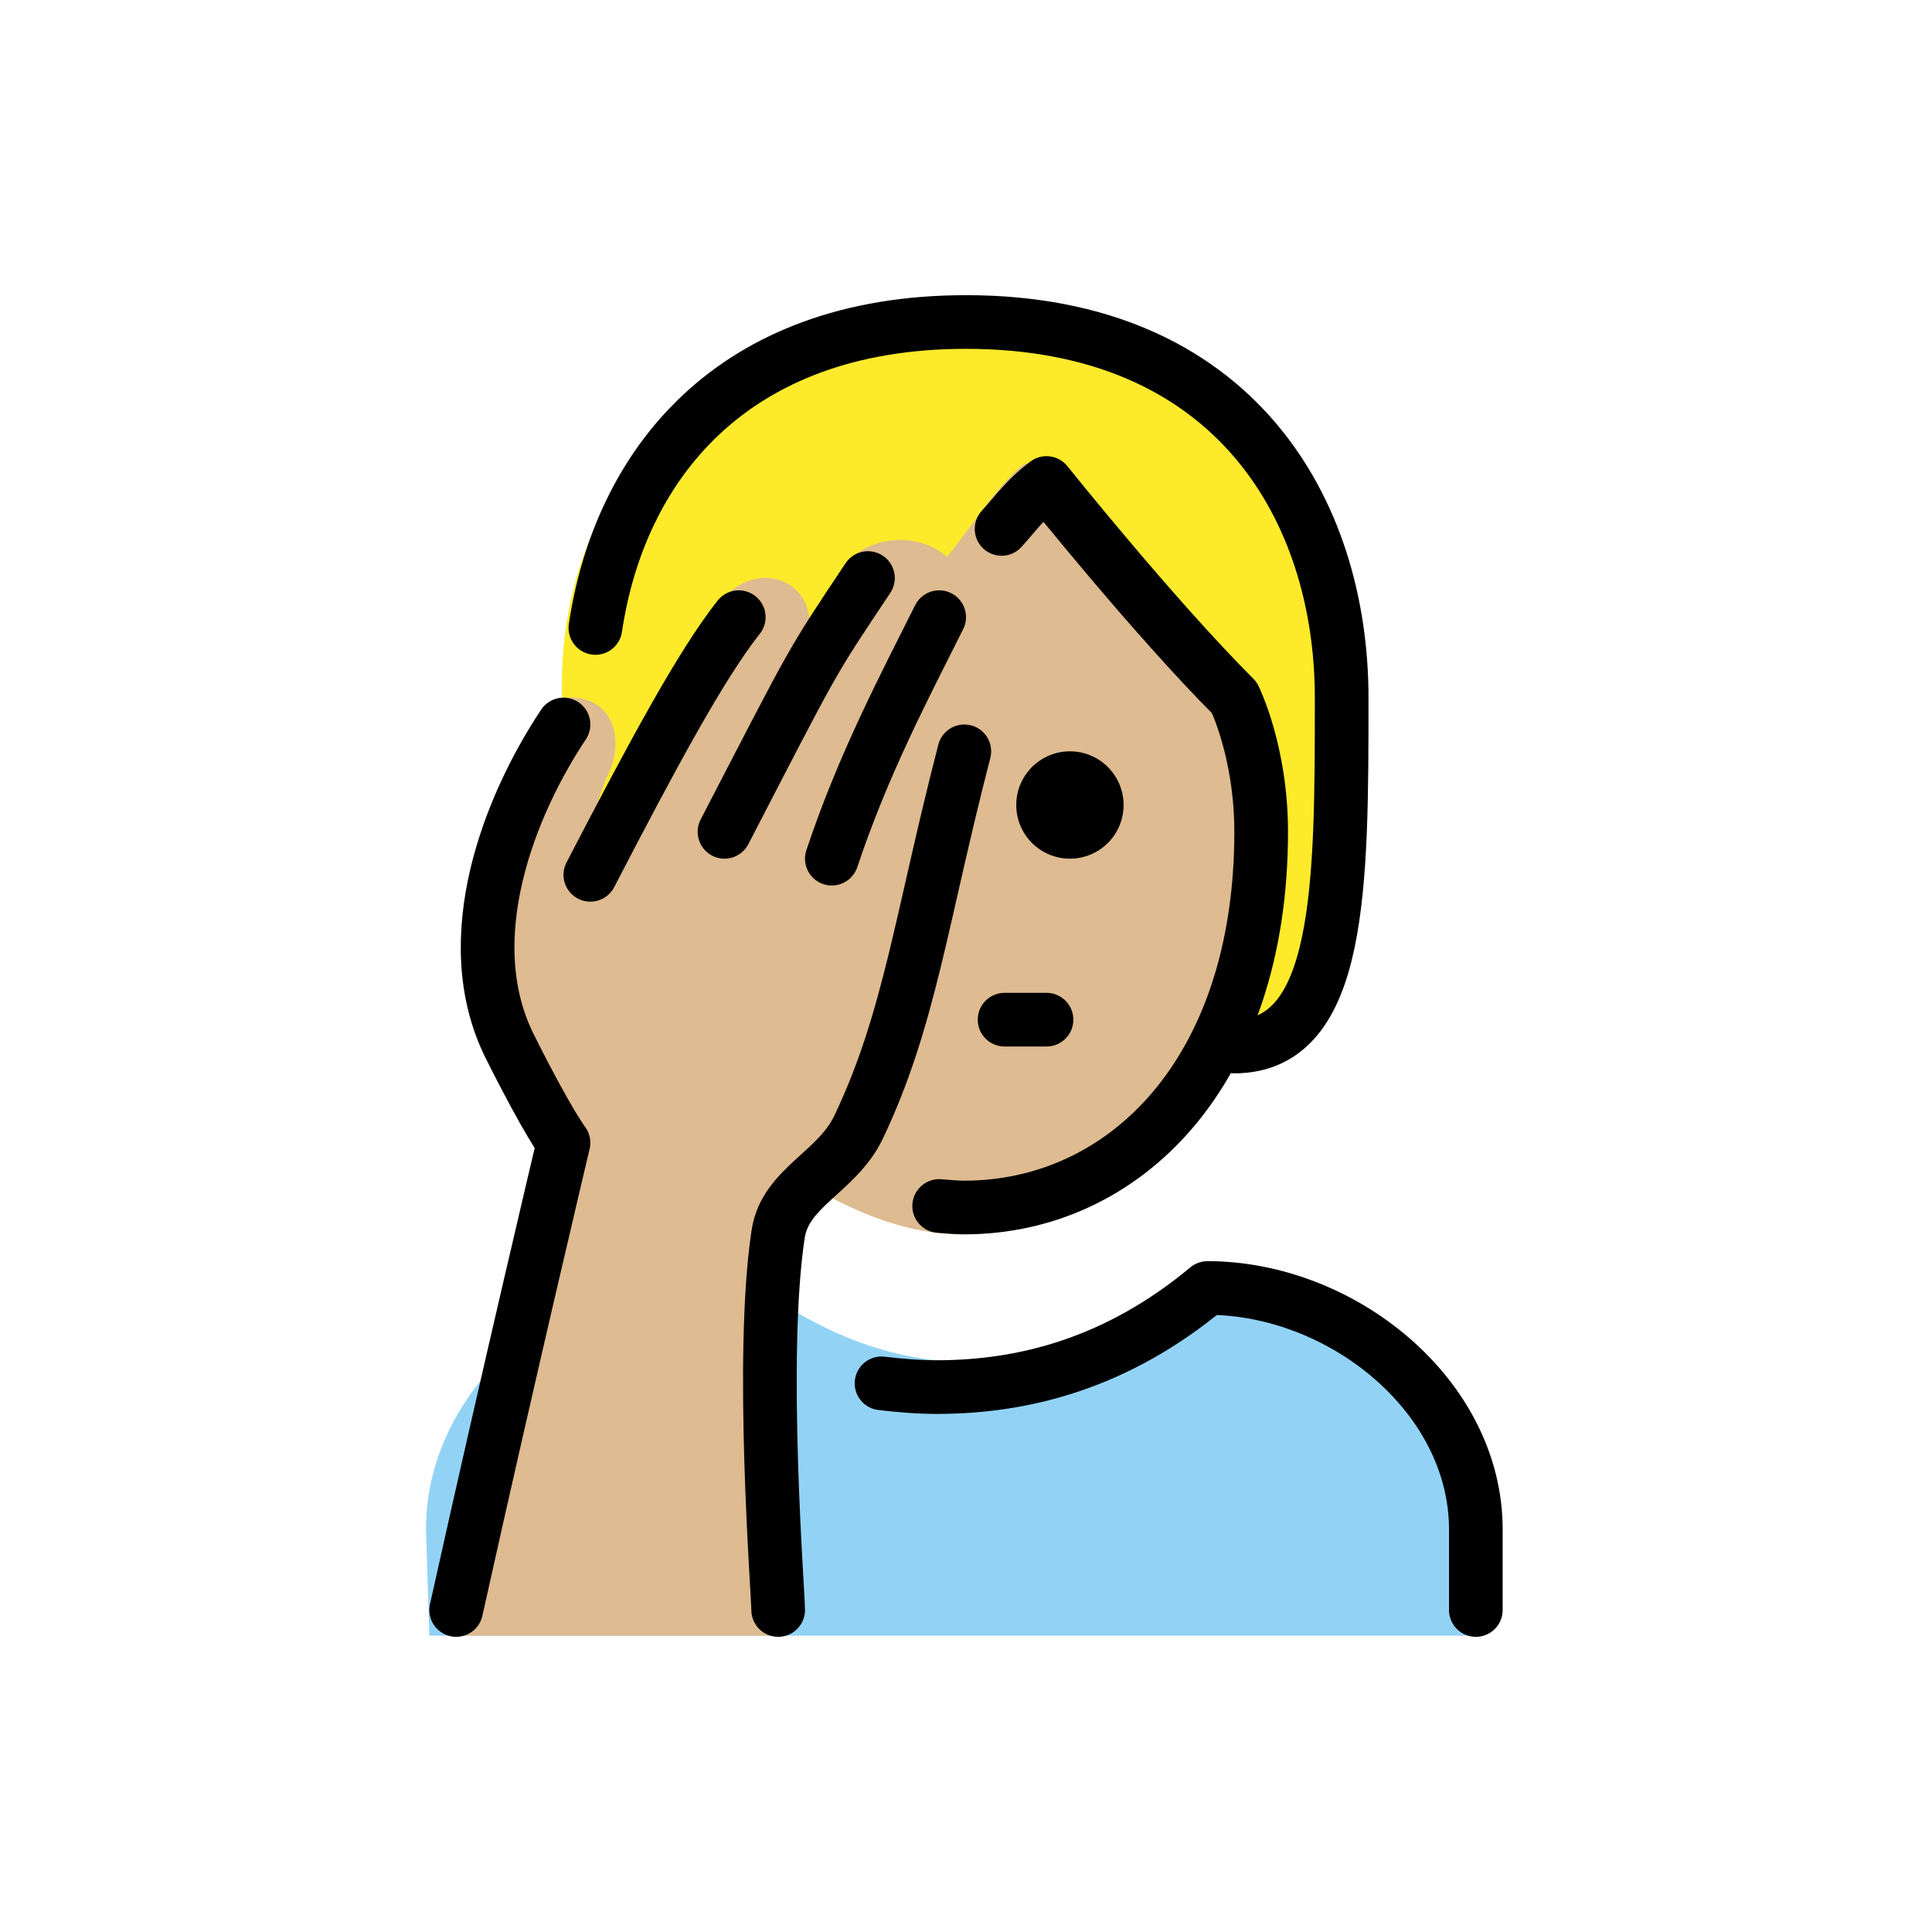 <svg id="emoji" viewBox="0 0 72 72" version="1.1" xmlns="http://www.w3.org/2000/svg">
  <g id="color">
    <path fill="#92D3F5" d="M16,60.958L15.875,57c0-5.875,6.133-10,11.125-10c6,5,12,5,18,0c4.994,0,10,5.006,10,10v3.958"/>
  </g>
  <g id="hair">
    <path fill="#fcea2b" d="M25.771,39c-4,0-4.832-6.5-4.832-13.5S25.771,12,35.772,12s14,7,14,14s0,13-4,13"/>
  </g>
  <g id="skin">
    <path fill="#debb90" d="M28.844,43.094C29.595,44.012,32.852,46,35.75,46c5.936,0,11.125-5.25,11.125-14.25 c0-3-1-5-1-5c-3-2.999-7.656-9.499-7.656-9.499c-1.121,0.841-2.074,2.548-3.324,3.978"/>
    <path fill="#debb90" d="M28.875,60.958c0.005-0.57-0.697-10.409,0-14.972c0.267-1.746,2-1.986,3-3.986 c3-6,1.833-8.333,4-14c1.13-2.954-1.565-3.724-3.127-0.6l3.008-3.794C36.96,20.291,33.168,19.166,31.5,21 l-1.827,3.627c1.569-2.354-0.982-4.149-2.673-2.375C25.421,23.907,23.376,28.546,21.875,33 c0,0-0.117-2.194,0.812-4.188C23.252,27.602,22.916,25.863,21,26c-0.997,0.071-1.764,2.773-2.54,5.667 c-0.78,2.907,0.088,7.156,0.72,8.421c1.414,2.828,1.695,2.898,1.695,2.898s-2,8.972-4,17.972"/>
  </g>
  <g id="skin-shadow"/>
  <g id="line">
    <path fill="none" stroke="#000000" stroke-linecap="round" stroke-linejoin="round" stroke-width="2" d="M22.189,23.402 C23.088,17.366,27.244,12,36,12c10,0,14,7,14,14s0,13-4,13"/>
    <path d="M41.873,30c0,1.105-0.895,2-2,2c-1.104,0-2-0.895-2-2s0.896-2,2-2C40.977,28,41.873,28.895,41.873,30"/>
    <path fill="none" stroke="#000000" stroke-linecap="round" stroke-linejoin="round" stroke-width="2" d="M37.438,38 c1.75,0-0.875,0,1.562,0"/>
    <path fill="none" stroke="#000000" stroke-linecap="round" stroke-linejoin="round" stroke-width="2" d="M55,60v-3 c0-4.994-5.006-9-10-9c-3.365,2.803-6.839,3.693-10.094,3.693c-0.704,0-1.442-0.066-2.054-0.14"/>
    <path fill="none" stroke="#000000" stroke-linecap="round" stroke-linejoin="round" stroke-miterlimit="10" stroke-width="2" d="M32.346,21.542C30.155,24.828,30.447,24.346,27,31"/>
    <path fill="none" stroke="#000000" stroke-linecap="round" stroke-linejoin="round" stroke-miterlimit="10" stroke-width="2" d="M22,32.602c2.25-4.333,4.109-7.81,5.531-9.602"/>
    <path fill="none" stroke="#000000" stroke-linecap="round" stroke-linejoin="round" stroke-miterlimit="10" stroke-width="2" d="M17,60c2-9,4-17.411,4-17.411S20.414,41.829,19,39c-2-4,0-9,2-12"/>
    <path fill="none" stroke="#000000" stroke-linecap="round" stroke-linejoin="round" stroke-miterlimit="10" stroke-width="2" d="M35,23c-1.283,2.565-2.826,5.477-4,9"/>
    <path fill="none" stroke="#000000" stroke-linecap="round" stroke-linejoin="round" stroke-miterlimit="10" stroke-width="2" d="M29,60c0.005-0.57-0.697-9.451,0-14.014c0.267-1.746,2.191-2.289,3-3.986c1.906-4,2.334-7.806,3.937-14"/>
    <path fill="none" stroke="#000000" stroke-linecap="round" stroke-linejoin="round" stroke-width="2" d="M37.326,19.711 c0.511-0.56,0.906-1.135,1.674-1.711c0,0,4,5,7,8c0,0,1,2.001,1,5c0,9-5.127,14-11.063,14 C35.718,45,35.377,44.977,35,44.944"/>
  </g>
</svg>
